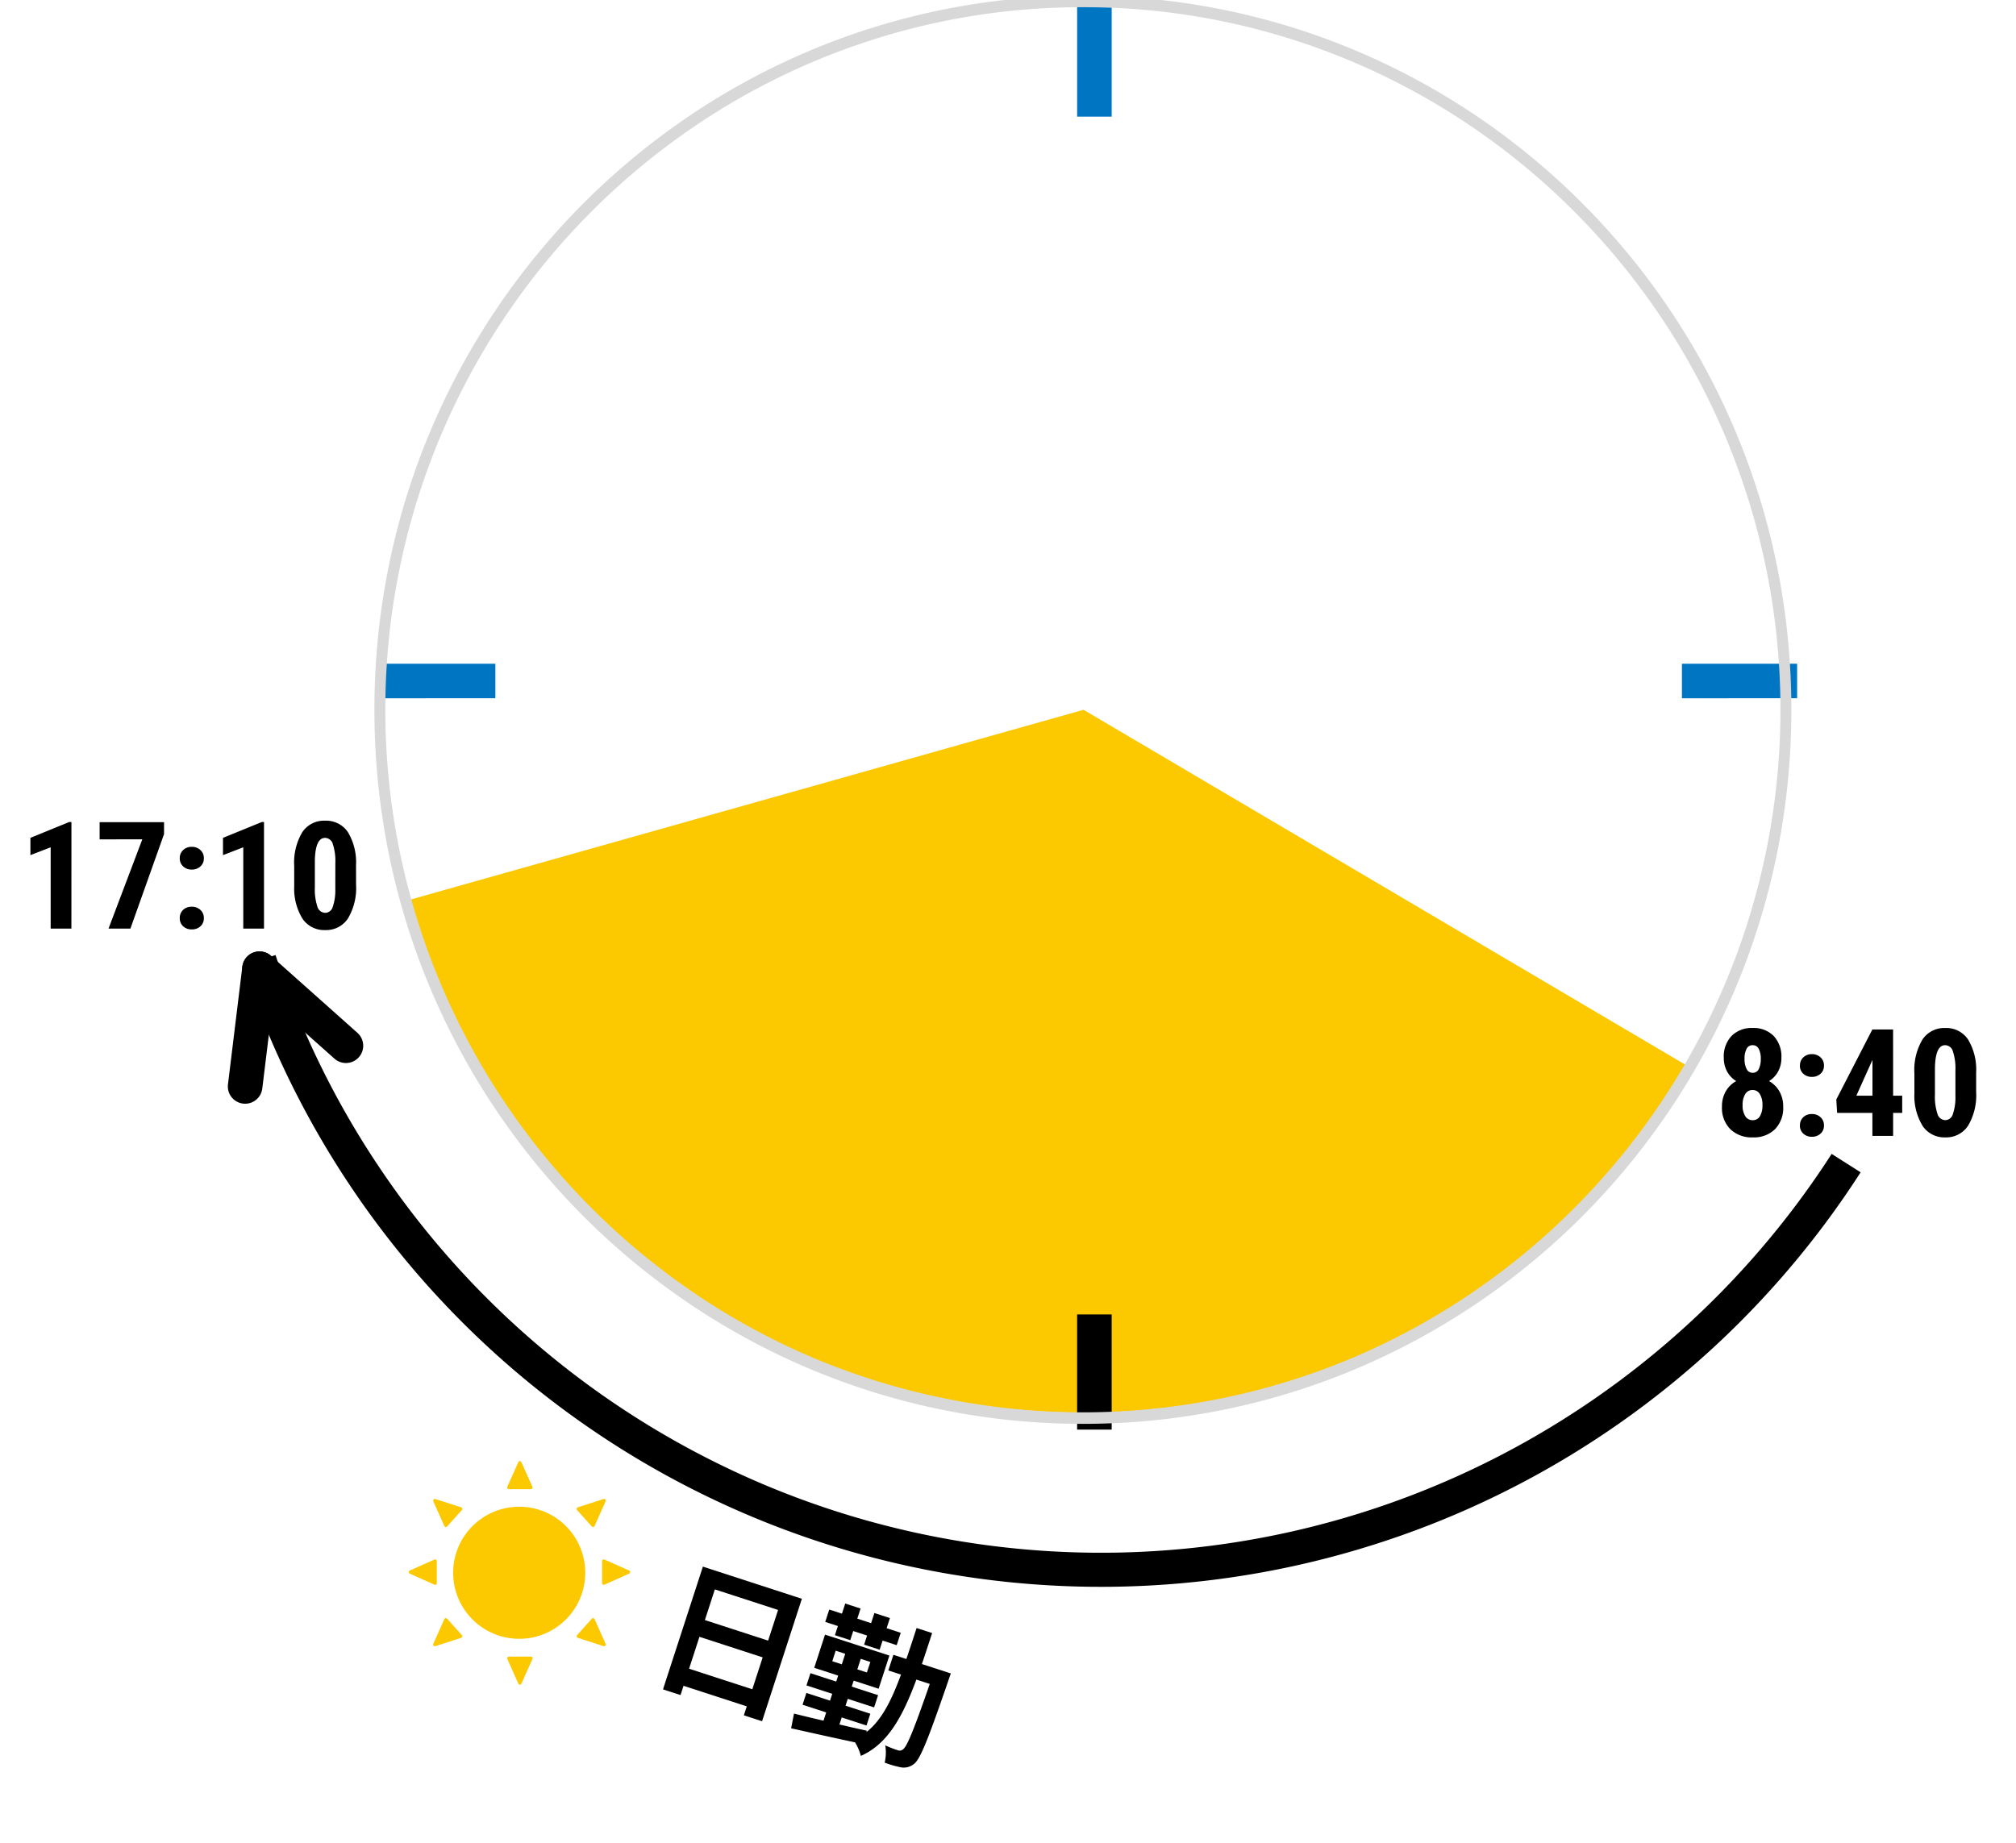 <svg xmlns="http://www.w3.org/2000/svg" xmlns:xlink="http://www.w3.org/1999/xlink" width="175" height="160" viewBox="0 0 175 160"><defs><clipPath id="a"><rect width="175" height="160" transform="translate(-274 4718)" fill="none"/></clipPath><clipPath id="b"><path d="M257.229,8267.5l63.74,37.6-94.063,54.188-44.986-70.547Z" transform="translate(-181.92 -8267.5)" fill="none" stroke="#707070" stroke-width="1"/></clipPath><clipPath id="c"><path d="M277.919,8267.5l79.271,50.32-117.929,66.7-56.881-86.461Z" transform="translate(-181.92 -8267.502)" fill="none" stroke="#000" stroke-linecap="round" stroke-linejoin="round" stroke-width="3"/></clipPath></defs><g transform="translate(274 -4718)"><g clip-path="url(#a)"><path d="M61.5,0C95.466,0,123,27.758,123,62s-27.534,62-61.5,62S0,96.242,0,62,27.534,0,61.5,0Z" transform="translate(-241.5 4717.627)" fill="none"/><g transform="translate(-255.252 4779.627)" clip-path="url(#b)"><circle cx="61.5" cy="61.5" r="61.5" transform="translate(13.752 -61.969)" fill="#fcc800"/></g><g transform="translate(-274.347 4777.98)" clip-path="url(#c)"><path d="M78.4,3A75.039,75.039,0,0,0,36.247,15.876,75.633,75.633,0,0,0,8.924,49.055a75.3,75.3,0,0,0,6.952,71.507,75.633,75.633,0,0,0,33.179,27.323,75.3,75.3,0,0,0,71.507-6.952,75.633,75.633,0,0,0,27.323-33.179,75.3,75.3,0,0,0-6.952-71.507A75.633,75.633,0,0,0,107.755,8.924,74.93,74.93,0,0,0,78.4,3m0-3A78.4,78.4,0,1,1,0,78.4,78.4,78.4,0,0,1,78.4,0Z" transform="translate(17.521 -79.002)"/></g><path d="M-9.386-1.43V-4.342h5.772V-1.43Zm5.772-7.241v2.8H-9.386v-2.8Zm-7.371-1.56V.975h1.6V.13h5.772V.949H-1.95v-11.18ZM1.755-8.112h1.4v-.832H4.42v.832H5.837v-.832H7.124v-1.131H5.837V-11H4.42v.923H3.159V-11h-1.4v.923H.6v1.131H1.755Zm.481,2.223v-.962h.871v.962Zm3.159,0H4.524v-.962H5.4ZM9.711-8.06c.013-.9.013-1.833.013-2.834H8.307c0,1.014,0,1.95-.013,2.834H7.111v1.43H8.268C8.177-4.225,7.891-2.34,6.955-.949v-.13C6.149-1,5.33-.923,4.524-.858V-1.5H6.786V-2.574H4.524V-3.2H6.929V-4.316H4.524v-.546H6.8V-7.891H.923v3.029H3.107v.546H.754V-3.2H3.107v.624H.949V-1.5H3.107v.754c-.988.091-1.9.156-2.626.208L.637.754C2.145.611,4.238.416,6.292.2a4.4,4.4,0,0,1,.845.962C9.022-.533,9.529-3.133,9.672-6.63h1.222c-.078,4.212-.2,5.759-.442,6.1a.44.44,0,0,1-.429.234A8.749,8.749,0,0,1,8.866-.364a3.731,3.731,0,0,1,.416,1.443,8.839,8.839,0,0,0,1.508-.052A1.409,1.409,0,0,0,11.739.4c.4-.572.507-2.47.6-7.8,0-.169.013-.663.013-.663Z" transform="matrix(0.951, 0.309, -0.309, 0.951, -205.7, 4867.147)"/><path d="M-5.865-6.786a2.44,2.44,0,0,1-.286,1.193,2.217,2.217,0,0,1-.787.832,2.384,2.384,0,0,1,.9.892,2.613,2.613,0,0,1,.33,1.336A2.636,2.636,0,0,1-6.417-.587,2.609,2.609,0,0,1-8.354.127,2.653,2.653,0,0,1-10.3-.587a2.609,2.609,0,0,1-.724-1.946,2.63,2.63,0,0,1,.33-1.339,2.32,2.32,0,0,1,.908-.889,2.2,2.2,0,0,1-.793-.832,2.44,2.44,0,0,1-.286-1.193,2.579,2.579,0,0,1,.679-1.9,2.449,2.449,0,0,1,1.822-.686,2.432,2.432,0,0,1,1.828.692A2.6,2.6,0,0,1-5.865-6.786ZM-8.354-1.365a.7.7,0,0,0,.625-.346,1.793,1.793,0,0,0,.219-.962,1.749,1.749,0,0,0-.229-.965.714.714,0,0,0-.628-.349A.721.721,0,0,0-9-3.637a1.731,1.731,0,0,0-.232.965A1.714,1.714,0,0,0-9-1.711.734.734,0,0,0-8.354-1.365Zm.7-5.326a1.823,1.823,0,0,0-.175-.863.572.572,0,0,0-.536-.324.566.566,0,0,0-.521.314,1.785,1.785,0,0,0-.178.873,1.869,1.869,0,0,0,.178.879.572.572,0,0,0,.533.333.559.559,0,0,0,.527-.333A1.928,1.928,0,0,0-7.655-6.69Zm3.4,5.776a.946.946,0,0,1,.289-.711A1.037,1.037,0,0,1-3.218-1.9a1.06,1.06,0,0,1,.749.276.929.929,0,0,1,.3.714.912.912,0,0,1-.3.714,1.078,1.078,0,0,1-.746.27A1.056,1.056,0,0,1-3.964-.2.924.924,0,0,1-4.259-.914Zm0-5.192a.946.946,0,0,1,.289-.711A1.037,1.037,0,0,1-3.218-7.1a1.06,1.06,0,0,1,.749.276.929.929,0,0,1,.3.714.912.912,0,0,1-.3.714,1.078,1.078,0,0,1-.746.27A1.056,1.056,0,0,1-3.964-5.4.924.924,0,0,1-4.259-6.106ZM3.834-3.491h.787V-2H3.834V0h-1.8V-2h-3.06L-1.1-3.161,2.031-9.242h1.8Zm-3.193,0h1.4V-6.583L2-6.513Zm10.4-.33a5.177,5.177,0,0,1-.7,2.933A2.261,2.261,0,0,1,8.366.127,2.268,2.268,0,0,1,6.4-.86a5,5,0,0,1-.72-2.828V-5.434a5.166,5.166,0,0,1,.692-2.923A2.261,2.261,0,0,1,8.354-9.369a2.267,2.267,0,0,1,1.987,1,5.074,5.074,0,0,1,.7,2.863Zm-1.8-1.873a4.7,4.7,0,0,0-.216-1.638.72.72,0,0,0-.673-.546q-.857,0-.889,2v2.3a4.738,4.738,0,0,0,.219,1.663.728.728,0,0,0,.682.546.7.7,0,0,0,.651-.511A4.458,4.458,0,0,0,9.242-3.44Z" transform="translate(-113.5 4816.627)"/><path d="M-10.378,0h-1.8V-7.059l-1.758.679v-1.5l3.371-1.377h.19Zm8.042-8.208L-5.256,0h-1.9l2.933-7.75H-7.928V-9.242h5.592ZM-.971-.914a.946.946,0,0,1,.289-.711A1.037,1.037,0,0,1,.07-1.9a1.06,1.06,0,0,1,.749.276.929.929,0,0,1,.3.714.912.912,0,0,1-.3.714A1.078,1.078,0,0,1,.07.07,1.056,1.056,0,0,1-.676-.2.924.924,0,0,1-.971-.914Zm0-5.192a.946.946,0,0,1,.289-.711A1.037,1.037,0,0,1,.07-7.1a1.06,1.06,0,0,1,.749.276.929.929,0,0,1,.3.714.912.912,0,0,1-.3.714,1.078,1.078,0,0,1-.746.27A1.056,1.056,0,0,1-.676-5.4.924.924,0,0,1-.971-6.106ZM6.341,0h-1.8V-7.059L2.78-6.379v-1.5L6.151-9.255h.19Zm7.992-3.821a5.177,5.177,0,0,1-.7,2.933A2.261,2.261,0,0,1,11.654.127,2.268,2.268,0,0,1,9.683-.86a5,5,0,0,1-.72-2.828V-5.434a5.166,5.166,0,0,1,.692-2.923,2.261,2.261,0,0,1,1.987-1.012,2.267,2.267,0,0,1,1.987,1,5.074,5.074,0,0,1,.7,2.863Zm-1.8-1.873a4.7,4.7,0,0,0-.216-1.638.72.72,0,0,0-.673-.546q-.857,0-.889,2v2.3a4.738,4.738,0,0,0,.219,1.663.728.728,0,0,0,.682.546.7.7,0,0,0,.651-.511A4.458,4.458,0,0,0,12.53-3.44Z" transform="translate(-257.424 4798.627)"/><path d="M1.5,10h-3V0h3Z" transform="translate(-179 4718.127)" fill="#0075c2"/><path d="M1.5,10h-3V0h3Z" transform="translate(-231 4777.127) rotate(90)" fill="#0075c2"/><path d="M1.5,10h-3V0h3Z" transform="translate(-118 4777.127) rotate(90)" fill="#0075c2"/><path d="M1.5,10h-3V0h3Z" transform="translate(-179 4832.127)"/><path d="M61.5,1A59.7,59.7,0,0,0,37.954,5.792a60.35,60.35,0,0,0-10.276,5.623,61.23,61.23,0,0,0,0,101.17,60.35,60.35,0,0,0,10.276,5.623,60.244,60.244,0,0,0,47.093,0,60.35,60.35,0,0,0,10.276-5.623,61.23,61.23,0,0,0,0-101.17A60.35,60.35,0,0,0,85.046,5.792,59.7,59.7,0,0,0,61.5,1m0-1C95.466,0,123,27.758,123,62s-27.534,62-61.5,62S0,96.242,0,62,27.534,0,61.5,0Z" transform="translate(-241.5 4717.627)" fill="#d8d8d8"/><g transform="matrix(0.588, -0.809, 0.809, 0.588, -4550.951, 2391.153)"><path d="M0,6.5a1.5,1.5,0,0,1-1.313-.772,1.5,1.5,0,0,1,.583-2.04l9-5a1.5,1.5,0,0,1,2.04.583,1.5,1.5,0,0,1-.583,2.04l-9,5A1.493,1.493,0,0,1,0,6.5Z" transform="translate(568.5 4894.818)"/><path d="M0,11.5q-.075,0-.151-.008A1.5,1.5,0,0,1-1.493,9.851l1-10A1.5,1.5,0,0,1,1.149-1.493,1.5,1.5,0,0,1,2.493.149l-1,10A1.5,1.5,0,0,1,0,11.5Z" transform="translate(576.5 4894.818)"/></g><g transform="translate(-520.158 -419.608)"><g transform="translate(290.182 5264.473)"><path d="M125.652,368.15h1.914a.146.146,0,0,0,.133-.206l-.957-2.144a.146.146,0,0,0-.267,0l-.957,2.144A.146.146,0,0,0,125.652,368.15Z" transform="translate(-125.506 -365.714)" fill="#fcc800"/></g><g transform="translate(296.212 5267.756)"><path d="M151.775,381.689a.146.146,0,0,0,.242-.038l.956-2.144a.146.146,0,0,0-.178-.2l-2.235.719a.146.146,0,0,0-.064.237Z" transform="translate(-150.459 -379.301)" fill="#fcc800"/></g><g transform="translate(298.422 5273.004)"><path d="M159.607,401.168l0,1.914a.146.146,0,0,0,.206.133l2.143-.959a.146.146,0,0,0,0-.267l-2.145-.955A.146.146,0,0,0,159.607,401.168Z" transform="translate(-159.607 -401.021)" fill="#fcc800"/></g><g transform="translate(283.759 5267.756)"><path d="M99.894,381.651a.146.146,0,0,0,.242.038l1.279-1.425a.146.146,0,0,0-.064-.237l-2.235-.719a.146.146,0,0,0-.178.2Z" transform="translate(-98.925 -379.301)" fill="#fcc800"/></g><g transform="translate(290.182 5281.445)"><path d="M127.567,435.953h-1.914a.146.146,0,0,0-.133.205l.957,2.144a.146.146,0,0,0,.267,0l.957-2.144A.146.146,0,0,0,127.567,435.953Z" transform="translate(-125.506 -435.953)" fill="#fcc800"/></g><g transform="translate(296.212 5278.104)"><path d="M152.017,422.211a.146.146,0,0,0-.242-.038L150.5,423.6a.146.146,0,0,0,.064.236l2.235.72a.146.146,0,0,0,.178-.2Z" transform="translate(-150.459 -422.124)" fill="#fcc800"/></g><g transform="translate(283.759 5278.104)"><path d="M100.136,422.173a.146.146,0,0,0-.242.038l-.956,2.144a.146.146,0,0,0,.178.2l2.235-.72a.146.146,0,0,0,.064-.236Z" transform="translate(-98.925 -422.124)" fill="#fcc800"/></g><g transform="translate(281.64 5273.004)"><path d="M92.588,403.082v-1.914a.146.146,0,0,0-.205-.134l-2.145.955a.146.146,0,0,0,0,.267l2.143.959A.146.146,0,0,0,92.588,403.082Z" transform="translate(-90.153 -401.021)" fill="#fcc800"/></g><g transform="translate(285.494 5268.431)"><ellipse cx="5.734" cy="5.734" rx="5.734" ry="5.734" fill="#fcc800"/></g></g></g></g></svg>
